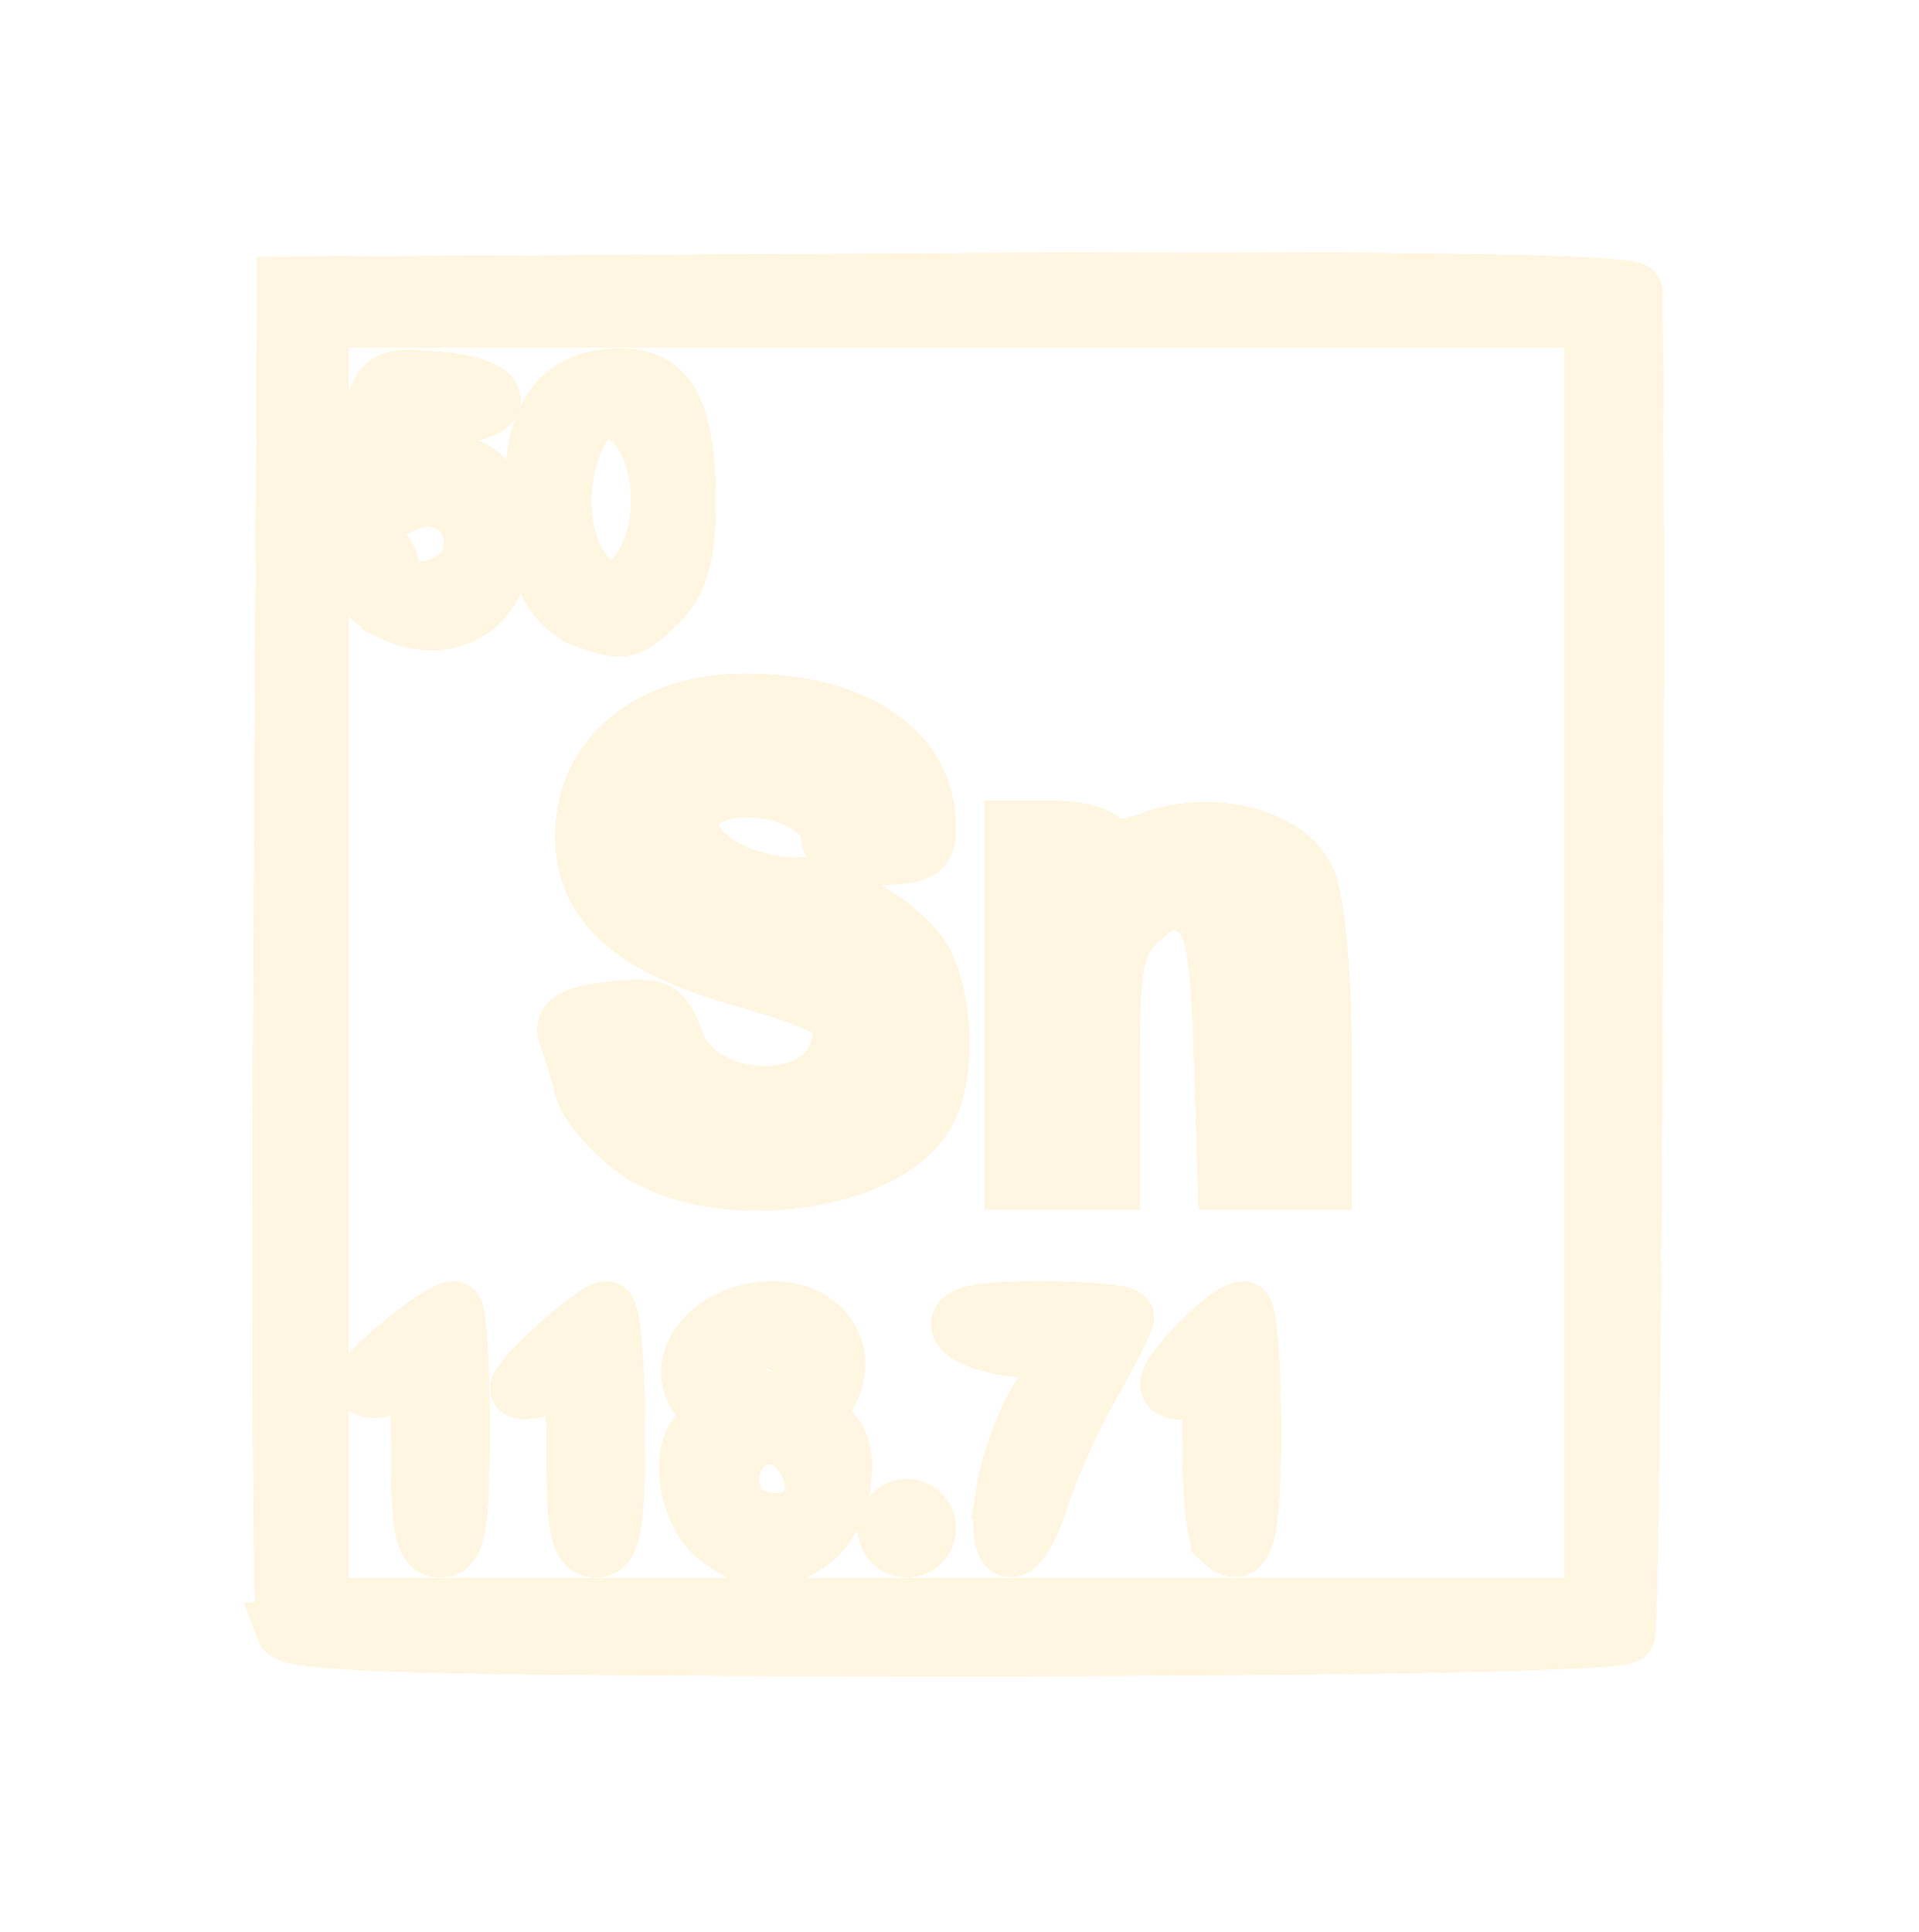 <?xml version="1.0" encoding="UTF-8" standalone="no"?>
<!-- Created with Inkscape (http://www.inkscape.org/) -->

<svg
   version="1.1"
   id="svg721"
   width="34.597"
   height="34.83"
   viewBox="0 0 34.597 34.83"
   sodipodi:docname="ExploreVoyager.svg"
   inkscape:export-filename="SRScattering.svg"
   inkscape:export-xdpi="72"
   inkscape:export-ydpi="72"
   inkscape:version="1.2.2 (732a01da63, 2022-12-09)"
   xml:space="preserve"
   xmlns:inkscape="http://www.inkscape.org/namespaces/inkscape"
   xmlns:sodipodi="http://sodipodi.sourceforge.net/DTD/sodipodi-0.dtd"
   xmlns="http://www.w3.org/2000/svg"
   xmlns:svg="http://www.w3.org/2000/svg"><defs
     id="defs725"><filter
       inkscape:collect="always"
       style="color-interpolation-filters:sRGB"
       id="filter492782"
       x="-0.209"
       y="-0.207"
       width="1.418"
       height="1.414"><feGaussianBlur
         inkscape:collect="always"
         stdDeviation="2.413"
         id="feGaussianBlur492784" /></filter></defs><sodipodi:namedview
     id="namedview723"
     pagecolor="#505050"
     bordercolor="#eeeeee"
     borderopacity="1"
     inkscape:showpageshadow="0"
     inkscape:pageopacity="0"
     inkscape:pagecheckerboard="0"
     inkscape:deskcolor="#505050"
     showgrid="false"
     inkscape:zoom="2.5570593"
     inkscape:cx="-79.97468"
     inkscape:cy="283.52882"
     inkscape:current-layer="svg721" /><g
     id="g492054"
     inkscape:label="tin"
     transform="matrix(0.94,0,0,0.94,38.616,-339.514)"
     style="stroke-width:1.064"><g
       id="g491927"
       transform="matrix(0.847,0,0,0.847,-188.346,142.09)"
       style="mix-blend-mode:normal;stroke:#fee3a2;stroke-width:1.256;stroke-opacity:1;filter:url(#filter492782)"><path
         style="fill:#000000;stroke:#fee3a2;stroke-width:1.256;stroke-opacity:1"
         d="m 187.2,272.736 c -0.893,-0.319 -1.28,-1.174 -1.28,-2.829 0,-1.872 0.622,-2.708 2.014,-2.708 1.085,0 1.506,0.799 1.506,2.859 0,1.194 -0.168,1.789 -0.64,2.261 -0.666,0.666 -0.805,0.702 -1.6,0.418 z m 1.269,-1.357 c 0.786,-1.468 0.02,-3.77 -1.109,-3.337 -0.254,0.098 -0.556,0.678 -0.671,1.291 -0.377,2.009 0.971,3.558 1.78,2.046 z"
         id="path67435" /><path
         style="fill:#000000;stroke:#fee3a2;stroke-width:1.256;stroke-opacity:1"
         d="m 182.689,272.523 c -0.893,-0.445 -1.224,-1.484 -0.472,-1.484 0.277,0 0.503,0.216 0.503,0.48 0,0.786 1.518,0.602 1.778,-0.216 0.299,-0.942 -0.638,-1.663 -1.536,-1.182 -0.935,0.501 -1.216,-0.037 -0.824,-1.58 0.343,-1.349 0.371,-1.373 1.591,-1.278 1.529,0.118 1.773,0.7 0.351,0.837 -1.205,0.116 -1.475,1.02 -0.304,1.02 1.013,0 1.504,0.582 1.504,1.785 0,1.502 -1.254,2.286 -2.591,1.62 z"
         id="path67433" /><path
         style="fill:#000000;stroke:#fee3a2;stroke-width:1.256;stroke-opacity:1"
         d="m 196.8,281.438 v -4 h 0.941 c 0.518,0 1.022,0.131 1.121,0.292 0.106,0.172 0.548,0.153 1.078,-0.047 1.357,-0.512 3.09,-0.072 3.531,0.896 0.203,0.445 0.369,2.171 0.369,3.835 v 3.025 h -1.108 -1.108 l -0.092,-2.926 c -0.073,-2.333 -0.202,-2.995 -0.633,-3.267 -0.414,-0.261 -0.696,-0.201 -1.2,0.256 -0.565,0.511 -0.659,0.977 -0.659,3.267 v 2.67 h -1.12 -1.12 z"
         id="path67431" /><path
         style="fill:#000000;stroke:#fee3a2;stroke-width:1.256;stroke-opacity:1"
         d="m 188.252,284.718 c -0.56,-0.396 -1.098,-1.031 -1.194,-1.41 -0.096,-0.38 -0.257,-0.903 -0.356,-1.163 -0.135,-0.351 0.12,-0.508 0.996,-0.61 1.049,-0.122 1.211,-0.042 1.481,0.733 0.503,1.442 3.203,1.609 3.642,0.226 0.268,-0.844 0.003,-1.047 -2.169,-1.666 -2.501,-0.713 -3.579,-1.685 -3.579,-3.229 0,-1.801 1.496,-3.041 3.669,-3.041 2.521,0 4.139,1.117 4.139,2.859 0,0.542 -0.201,0.661 -1.12,0.661 -0.789,0 -1.12,-0.144 -1.12,-0.487 0,-0.668 -1.375,-1.239 -2.376,-0.988 -1.712,0.43 -0.393,2.115 1.656,2.115 0.919,0 2.559,1.007 2.916,1.79 0.453,0.995 0.469,2.535 0.035,3.347 -0.887,1.657 -4.777,2.164 -6.618,0.862 z"
         id="path67429" /><path
         style="fill:#000000;stroke:#fee3a2;stroke-width:1.256;stroke-opacity:1"
         d="m 201.493,293.545 c -0.117,-0.117 -0.213,-0.977 -0.213,-1.91 0,-1.377 -0.09,-1.662 -0.48,-1.512 -0.264,0.101 -0.48,0.05 -0.48,-0.114 0,-0.336 1.362,-1.69 1.701,-1.69 0.121,0 0.219,1.224 0.219,2.72 0,2.497 -0.174,3.08 -0.747,2.507 z"
         id="path67427" /><path
         style="fill:#000000;stroke:#fee3a2;stroke-width:1.256;stroke-opacity:1"
         d="m 196.61,292.432 c 0.117,-0.729 0.499,-1.729 0.849,-2.22 l 0.637,-0.894 -1.183,-0.1 c -0.651,-0.055 -1.242,-0.28 -1.314,-0.5 -0.095,-0.291 0.401,-0.4 1.815,-0.4 1.071,0 1.947,0.082 1.947,0.183 0,0.101 -0.344,0.785 -0.764,1.52 -0.42,0.735 -0.936,1.877 -1.145,2.537 -0.524,1.654 -1.111,1.566 -0.84,-0.126 z"
         id="path67425" /><path
         style="fill:#000000;stroke:#fee3a2;stroke-width:1.256;stroke-opacity:1"
         d="m 193.92,293.278 c 0,-0.264 0.216,-0.48 0.48,-0.48 0.264,0 0.48,0.216 0.48,0.48 0,0.264 -0.216,0.48 -0.48,0.48 -0.264,0 -0.48,-0.216 -0.48,-0.48 z"
         id="path67423" /><path
         style="fill:#000000;stroke:#fee3a2;stroke-width:1.256;stroke-opacity:1"
         d="m 186.88,291.817 c 0,-1.796 -0.048,-1.926 -0.64,-1.738 -0.352,0.112 -0.64,0.127 -0.64,0.035 0,-0.252 1.716,-1.795 1.997,-1.795 0.134,0 0.243,1.224 0.243,2.72 0,2.204 -0.091,2.72 -0.48,2.72 -0.374,0 -0.48,-0.429 -0.48,-1.942 z"
         id="path67421" /><path
         style="fill:#000000;stroke:#fee3a2;stroke-width:1.256;stroke-opacity:1"
         d="m 183.36,291.817 c 0,-1.796 -0.048,-1.926 -0.64,-1.738 -0.352,0.112 -0.64,0.076 -0.64,-0.078 0,-0.276 1.728,-1.682 2.067,-1.682 0.095,0 0.173,1.224 0.173,2.72 0,2.204 -0.091,2.72 -0.48,2.72 -0.374,0 -0.48,-0.429 -0.48,-1.942 z"
         id="path67419" /><path
         style="fill:#000000;stroke:#fee3a2;stroke-width:1.256;stroke-opacity:1"
         d="m 190.16,293.543 c -0.766,-0.534 -1.002,-2.132 -0.372,-2.521 0.251,-0.155 0.251,-0.312 0,-0.563 -0.844,-0.844 0.114,-2.14 1.584,-2.14 1.136,0 1.782,0.96 1.279,1.901 -0.221,0.413 -0.225,0.687 -0.011,0.819 0.606,0.374 0.353,2.022 -0.39,2.542 -0.871,0.61 -1.168,0.604 -2.089,-0.038 z m 2.002,-0.747 c 0.352,-0.57 -0.184,-1.597 -0.833,-1.597 -0.698,0 -1.095,0.703 -0.813,1.44 0.208,0.542 1.342,0.65 1.646,0.157 z m -0.162,-3.081 c 0,-0.603 -0.91,-0.934 -1.352,-0.492 -0.252,0.252 -0.239,0.481 0.045,0.823 0.457,0.551 1.307,0.335 1.307,-0.332 z"
         id="path67417" /><path
         style="fill:#000000;stroke:#fee3a2;stroke-width:1.256;stroke-opacity:1"
         d="m 180.307,295.598 c -0.084,-0.22 -0.116,-7.168 -0.07,-15.44 l 0.083,-15.04 15.28,-0.083 c 10.124,-0.055 15.281,0.026 15.283,0.24 0.084,8.295 -0.043,30.208 -0.176,30.423 -0.111,0.18 -6.209,0.3 -15.217,0.3 -11.73,0 -15.065,-0.088 -15.184,-0.4 z m 29.613,-15.12 v -14.56 h -14.4 -14.4 v 14.56 14.56 h 14.4 14.4 z"
         id="path67415" /></g><g
       id="g492028"
       transform="matrix(0.847,0,0,0.847,-188.346,142.09)"
       style="fill:#fff6e2;fill-opacity:1;stroke:#fff6e2;stroke-width:1.256;stroke-opacity:1"><path
         style="fill:#fff6e2;fill-opacity:1;stroke:#fff6e2;stroke-width:1.256;stroke-opacity:1"
         d="m 187.2,272.736 c -0.893,-0.319 -1.28,-1.174 -1.28,-2.829 0,-1.872 0.622,-2.708 2.014,-2.708 1.085,0 1.506,0.799 1.506,2.859 0,1.194 -0.168,1.789 -0.64,2.261 -0.666,0.666 -0.805,0.702 -1.6,0.418 z m 1.269,-1.357 c 0.786,-1.468 0.02,-3.77 -1.109,-3.337 -0.254,0.098 -0.556,0.678 -0.671,1.291 -0.377,2.009 0.971,3.558 1.78,2.046 z"
         id="path492006" /><path
         style="fill:#fff6e2;fill-opacity:1;stroke:#fff6e2;stroke-width:1.256;stroke-opacity:1"
         d="m 182.689,272.523 c -0.893,-0.445 -1.224,-1.484 -0.472,-1.484 0.277,0 0.503,0.216 0.503,0.48 0,0.786 1.518,0.602 1.778,-0.216 0.299,-0.942 -0.638,-1.663 -1.536,-1.182 -0.935,0.501 -1.216,-0.037 -0.824,-1.58 0.343,-1.349 0.371,-1.373 1.591,-1.278 1.529,0.118 1.773,0.7 0.351,0.837 -1.205,0.116 -1.475,1.02 -0.304,1.02 1.013,0 1.504,0.582 1.504,1.785 0,1.502 -1.254,2.286 -2.591,1.62 z"
         id="path492008" /><path
         style="fill:#fff6e2;fill-opacity:1;stroke:#fff6e2;stroke-width:1.256;stroke-opacity:1"
         d="m 196.8,281.438 v -4 h 0.941 c 0.518,0 1.022,0.131 1.121,0.292 0.106,0.172 0.548,0.153 1.078,-0.047 1.357,-0.512 3.09,-0.072 3.531,0.896 0.203,0.445 0.369,2.171 0.369,3.835 v 3.025 h -1.108 -1.108 l -0.092,-2.926 c -0.073,-2.333 -0.202,-2.995 -0.633,-3.267 -0.414,-0.261 -0.696,-0.201 -1.2,0.256 -0.565,0.511 -0.659,0.977 -0.659,3.267 v 2.67 h -1.12 -1.12 z"
         id="path492010" /><path
         style="fill:#fff6e2;fill-opacity:1;stroke:#fff6e2;stroke-width:1.256;stroke-opacity:1"
         d="m 188.252,284.718 c -0.56,-0.396 -1.098,-1.031 -1.194,-1.41 -0.096,-0.38 -0.257,-0.903 -0.356,-1.163 -0.135,-0.351 0.12,-0.508 0.996,-0.61 1.049,-0.122 1.211,-0.042 1.481,0.733 0.503,1.442 3.203,1.609 3.642,0.226 0.268,-0.844 0.003,-1.047 -2.169,-1.666 -2.501,-0.713 -3.579,-1.685 -3.579,-3.229 0,-1.801 1.496,-3.041 3.669,-3.041 2.521,0 4.139,1.117 4.139,2.859 0,0.542 -0.201,0.661 -1.12,0.661 -0.789,0 -1.12,-0.144 -1.12,-0.487 0,-0.668 -1.375,-1.239 -2.376,-0.988 -1.712,0.43 -0.393,2.115 1.656,2.115 0.919,0 2.559,1.007 2.916,1.79 0.453,0.995 0.469,2.535 0.035,3.347 -0.887,1.657 -4.777,2.164 -6.618,0.862 z"
         id="path492012" /><path
         style="fill:#fff6e2;fill-opacity:1;stroke:#fff6e2;stroke-width:1.256;stroke-opacity:1"
         d="m 201.493,293.545 c -0.117,-0.117 -0.213,-0.977 -0.213,-1.91 0,-1.377 -0.09,-1.662 -0.48,-1.512 -0.264,0.101 -0.48,0.05 -0.48,-0.114 0,-0.336 1.362,-1.69 1.701,-1.69 0.121,0 0.219,1.224 0.219,2.72 0,2.497 -0.174,3.08 -0.747,2.507 z"
         id="path492014" /><path
         style="fill:#fff6e2;fill-opacity:1;stroke:#fff6e2;stroke-width:1.256;stroke-opacity:1"
         d="m 196.61,292.432 c 0.117,-0.729 0.499,-1.729 0.849,-2.22 l 0.637,-0.894 -1.183,-0.1 c -0.651,-0.055 -1.242,-0.28 -1.314,-0.5 -0.095,-0.291 0.401,-0.4 1.815,-0.4 1.071,0 1.947,0.082 1.947,0.183 0,0.101 -0.344,0.785 -0.764,1.52 -0.42,0.735 -0.936,1.877 -1.145,2.537 -0.524,1.654 -1.111,1.566 -0.84,-0.126 z"
         id="path492016" /><path
         style="fill:#fff6e2;fill-opacity:1;stroke:#fff6e2;stroke-width:1.256;stroke-opacity:1"
         d="m 193.92,293.278 c 0,-0.264 0.216,-0.48 0.48,-0.48 0.264,0 0.48,0.216 0.48,0.48 0,0.264 -0.216,0.48 -0.48,0.48 -0.264,0 -0.48,-0.216 -0.48,-0.48 z"
         id="path492018" /><path
         style="fill:#fff6e2;fill-opacity:1;stroke:#fff6e2;stroke-width:1.256;stroke-opacity:1"
         d="m 186.88,291.817 c 0,-1.796 -0.048,-1.926 -0.64,-1.738 -0.352,0.112 -0.64,0.127 -0.64,0.035 0,-0.252 1.716,-1.795 1.997,-1.795 0.134,0 0.243,1.224 0.243,2.72 0,2.204 -0.091,2.72 -0.48,2.72 -0.374,0 -0.48,-0.429 -0.48,-1.942 z"
         id="path492020" /><path
         style="fill:#fff6e2;fill-opacity:1;stroke:#fff6e2;stroke-width:1.256;stroke-opacity:1"
         d="m 183.36,291.817 c 0,-1.796 -0.048,-1.926 -0.64,-1.738 -0.352,0.112 -0.64,0.076 -0.64,-0.078 0,-0.276 1.728,-1.682 2.067,-1.682 0.095,0 0.173,1.224 0.173,2.72 0,2.204 -0.091,2.72 -0.48,2.72 -0.374,0 -0.48,-0.429 -0.48,-1.942 z"
         id="path492022" /><path
         style="fill:#fff6e2;fill-opacity:1;stroke:#fff6e2;stroke-width:1.256;stroke-opacity:1"
         d="m 190.16,293.543 c -0.766,-0.534 -1.002,-2.132 -0.372,-2.521 0.251,-0.155 0.251,-0.312 0,-0.563 -0.844,-0.844 0.114,-2.14 1.584,-2.14 1.136,0 1.782,0.96 1.279,1.901 -0.221,0.413 -0.225,0.687 -0.011,0.819 0.606,0.374 0.353,2.022 -0.39,2.542 -0.871,0.61 -1.168,0.604 -2.089,-0.038 z m 2.002,-0.747 c 0.352,-0.57 -0.184,-1.597 -0.833,-1.597 -0.698,0 -1.095,0.703 -0.813,1.44 0.208,0.542 1.342,0.65 1.646,0.157 z m -0.162,-3.081 c 0,-0.603 -0.91,-0.934 -1.352,-0.492 -0.252,0.252 -0.239,0.481 0.045,0.823 0.457,0.551 1.307,0.335 1.307,-0.332 z"
         id="path492024" /><path
         style="fill:#fff6e2;fill-opacity:1;stroke:#fff6e2;stroke-width:1.256;stroke-opacity:1"
         d="m 180.307,295.598 c -0.084,-0.22 -0.116,-7.168 -0.07,-15.44 l 0.083,-15.04 15.28,-0.083 c 10.124,-0.055 15.281,0.026 15.283,0.24 0.084,8.295 -0.043,30.208 -0.176,30.423 -0.111,0.18 -6.209,0.3 -15.217,0.3 -11.73,0 -15.065,-0.088 -15.184,-0.4 z m 29.613,-15.12 v -14.56 h -14.4 -14.4 v 14.56 14.56 h 14.4 14.4 z"
         id="path492026" /></g></g></svg>
